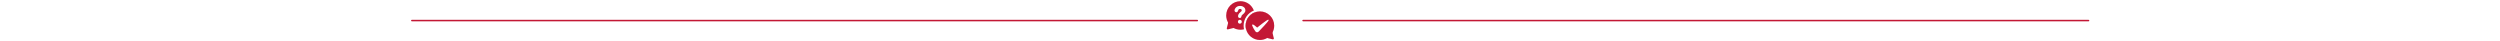 <svg width="1601" height="26" viewBox="0 0 1601 26" fill="none" xmlns="http://www.w3.org/2000/svg">
<rect x="263.241" y="12.674" width="504" height="1" rx="0.5" fill="#C31835"/>
<g clip-path="url(#clip0_1671_13046)">
<path d="M802.981 6.748C801.696 3.245 798.335 0.75 794.389 0.75C789.336 0.75 785.241 4.845 785.241 9.902C785.241 11.597 785.705 13.189 786.514 14.552C787.338 15.957 788.536 17.118 789.966 17.914C791.276 18.635 792.785 19.049 794.389 19.049C795.176 19.049 795.939 18.95 796.668 18.763C796.499 18.017 796.407 17.242 796.407 16.446C796.407 12.049 799.131 8.281 802.981 6.748V6.748ZM794.845 14.838C794.629 15.054 794.356 15.145 794.02 15.145C793.626 15.145 793.353 15.054 793.137 14.838C792.897 14.627 792.776 14.324 792.776 13.926C792.776 13.562 792.897 13.259 793.108 13.043C793.593 12.559 794.389 12.559 794.907 13.043C795.114 13.259 795.239 13.562 795.239 13.926C795.239 14.324 795.114 14.627 794.845 14.838V14.838ZM797.278 7.688C797.124 7.995 796.942 8.269 796.731 8.48C796.515 8.691 796.15 9.027 795.603 9.483C795.454 9.636 795.363 9.728 795.301 9.819C795.21 9.91 795.239 9.972 795.147 10.001C795.114 10.092 795.085 10.155 795.085 10.184L794.965 10.611C794.845 11.22 794.509 11.522 793.933 11.522C793.626 11.522 793.382 11.431 793.17 11.22C792.959 11.037 792.868 10.764 792.868 10.399C792.868 9.943 792.926 9.574 793.079 9.334C793.199 9.027 793.353 8.787 793.535 8.571C793.78 8.298 793.962 8.082 794.298 7.842C794.538 7.597 794.783 7.415 794.907 7.295C794.994 7.203 795.085 7.108 795.114 6.959C795.21 6.868 795.239 6.748 795.239 6.623C795.239 6.412 795.147 6.196 794.936 5.985C794.754 5.803 794.509 5.711 794.173 5.711C793.78 5.711 793.473 5.803 793.324 5.985C793.17 6.138 793.017 6.441 792.835 6.93C792.59 7.626 792.134 7.842 791.74 7.842C791.434 7.842 791.16 7.717 790.949 7.506C790.704 7.262 790.584 7.021 790.584 6.748C790.584 6.292 790.737 5.836 791.04 5.376C791.313 4.92 791.711 4.526 792.258 4.219C792.743 3.946 793.382 3.796 794.173 3.796C794.816 3.796 795.392 3.917 795.91 4.157C796.428 4.435 796.822 4.77 797.124 5.164C797.402 5.649 797.551 6.138 797.551 6.623C797.551 7.05 797.46 7.415 797.278 7.688V7.688Z" fill="#C31835"/>
<path d="M803.54 9.902C803.54 13.711 801.211 16.977 797.899 18.353C797.771 17.74 797.7 17.101 797.7 16.446C797.7 12.637 800.03 9.371 803.341 7.995C803.47 8.609 803.54 9.247 803.54 9.902Z" fill="#C31835"/>
<path d="M790.691 17.731L786.352 18.813C785.921 18.921 785.527 18.531 785.635 18.096L786.687 13.844L790.687 17.727L790.691 17.731Z" fill="#C31835"/>
<path d="M816 16.446C816 11.394 811.905 7.299 806.848 7.299C805.604 7.299 804.419 7.548 803.341 7.995C800.03 9.371 797.7 12.637 797.7 16.446C797.7 17.101 797.771 17.74 797.899 18.353C798.778 22.494 802.45 25.598 806.848 25.598C808.547 25.598 810.139 25.134 811.502 24.326L813.185 24.744C813.989 24.131 814.698 23.406 815.287 22.589L814.86 20.877C815.585 19.563 816 18.055 816 16.446V16.446ZM809.853 16.21C808.924 17.259 807.971 18.258 806.831 19.435C806.549 19.729 806.263 20.011 805.99 20.28C805.72 20.546 805.376 20.691 805.024 20.691C804.597 20.691 804.203 20.483 803.946 20.115C803.076 18.871 802.467 17.798 802.027 16.732C801.953 16.554 801.907 16.368 801.87 16.198C801.845 16.073 801.837 15.903 801.944 15.771C802.007 15.692 802.119 15.646 802.243 15.646C802.313 15.646 802.38 15.663 802.45 15.688C802.691 15.792 803.001 15.937 803.271 16.144C803.735 16.505 804.191 16.89 804.597 17.23L805.103 17.653L805.559 17.284C805.861 17.039 806.16 16.799 806.458 16.562L806.541 16.496C807.942 15.389 809.384 14.245 810.91 13.234C811.134 13.085 811.357 12.961 811.54 12.861L811.863 12.691C811.921 12.662 812 12.625 812.087 12.613C812.108 12.613 812.124 12.608 812.145 12.608C812.472 12.608 812.485 12.749 812.485 12.791C812.501 12.986 812.336 13.417 811.469 14.37L810.661 15.29C810.392 15.597 810.126 15.903 809.853 16.21V16.21Z" fill="#FAD9DF"/>
<path d="M806.848 7.299C805.604 7.299 804.419 7.548 803.341 7.995C800.03 9.371 797.7 12.637 797.7 16.446C797.7 17.101 797.771 17.74 797.899 18.353C798.778 22.494 802.45 25.598 806.848 25.598C808.547 25.598 810.139 25.134 811.502 24.326C812.908 23.497 814.068 22.303 814.86 20.877C815.585 19.563 816 18.055 816 16.446C816 11.394 811.905 7.299 806.848 7.299V7.299ZM809.853 16.21C808.924 17.259 807.971 18.258 806.831 19.435C806.549 19.729 806.263 20.011 805.99 20.28C805.72 20.546 805.376 20.691 805.024 20.691C804.597 20.691 804.203 20.483 803.946 20.115C803.076 18.871 802.467 17.798 802.027 16.732C801.953 16.554 801.907 16.368 801.87 16.198C801.845 16.073 801.837 15.903 801.944 15.771C802.007 15.692 802.119 15.646 802.243 15.646C802.313 15.646 802.38 15.663 802.45 15.688C802.691 15.792 803.001 15.937 803.271 16.144C803.735 16.505 804.191 16.89 804.597 17.23L805.103 17.653L805.559 17.284C805.861 17.039 806.16 16.799 806.458 16.562L806.541 16.496C807.942 15.389 809.384 14.245 810.91 13.234C811.134 13.085 811.357 12.961 811.54 12.861L811.863 12.691C811.921 12.662 812 12.625 812.087 12.613C812.108 12.613 812.124 12.608 812.145 12.608C812.472 12.608 812.485 12.749 812.485 12.791C812.501 12.986 812.336 13.417 811.469 14.37L810.661 15.29C810.392 15.597 810.126 15.903 809.853 16.21V16.21Z" fill="#C31835"/>
<path d="M815.047 25.204L813.186 24.744L811.503 24.326L810.794 24.152L814.678 20.148L814.86 20.877L815.287 22.589L815.764 24.487C815.871 24.918 815.478 25.312 815.047 25.204V25.204Z" fill="#C31835"/>
</g>
<rect x="834" y="12.674" width="504" height="1" rx="0.5" fill="#C31835"/>
<defs>
<clipPath id="clip0_1671_13046">
<rect width="30.759" height="24.848" fill="white" transform="translate(785.241 0.75)"/>
</clipPath>
</defs>
</svg>
